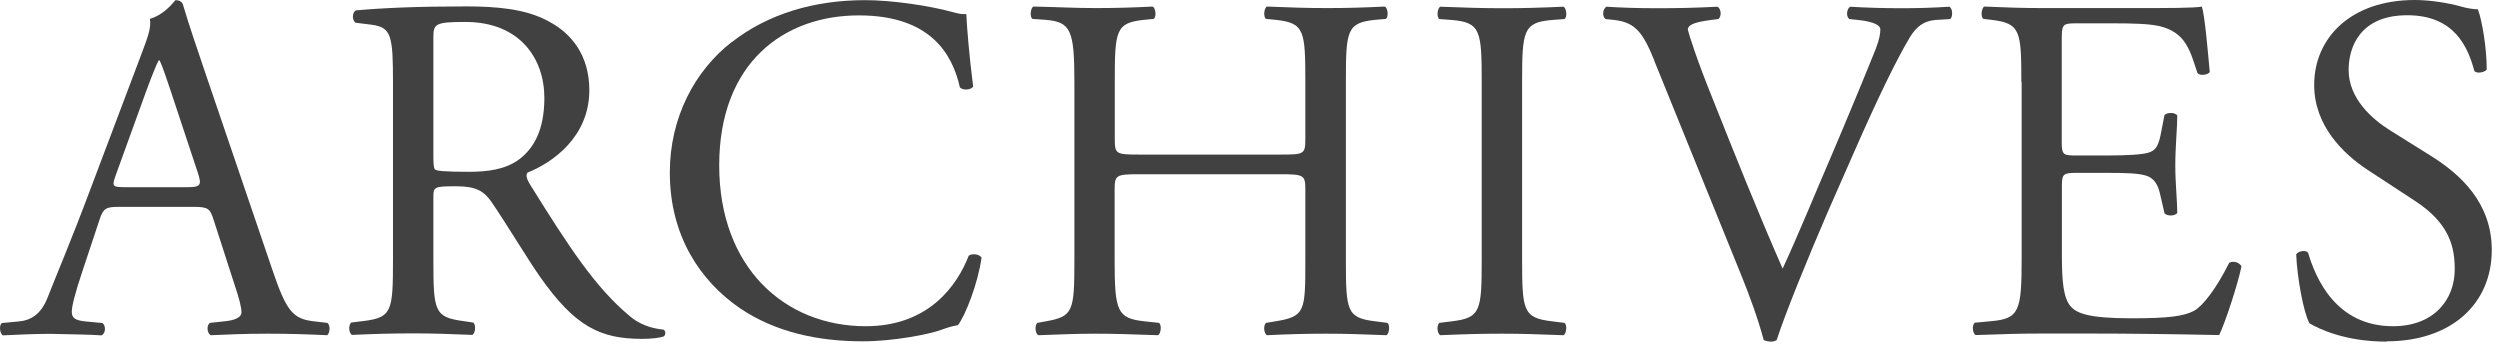 <svg width="164" height="23" viewBox="0 0 164 23" fill="none" xmlns="http://www.w3.org/2000/svg">
<path d="M14 14.38C13.77 13.67 13.64 13.57 12.67 13.57H7.78C6.97 13.57 6.78 13.67 6.55 14.35L5.42 17.75C4.93 19.21 4.71 20.08 4.71 20.44C4.71 20.83 4.87 21.02 5.65 21.09L6.72 21.19C6.95 21.35 6.95 21.87 6.66 22C5.82 21.94 4.82 21.94 3.29 21.9C2.22 21.9 1.06 21.96 0.18 22C-0.01 21.87 -0.08 21.35 0.12 21.19L1.19 21.09C1.97 21.03 2.68 20.67 3.13 19.5C3.71 18.01 4.62 15.91 5.98 12.28L9.28 3.54C9.73 2.37 9.93 1.76 9.83 1.24C10.61 1.01 11.16 0.43 11.51 0.01C11.7 0.01 11.93 0.07 12 0.3C12.42 1.72 12.94 3.21 13.42 4.64L17.85 17.65C18.79 20.43 19.21 20.92 20.6 21.08L21.47 21.18C21.7 21.34 21.63 21.86 21.47 21.99C20.14 21.93 19.01 21.89 17.55 21.89C16 21.89 14.77 21.95 13.83 21.99C13.57 21.86 13.54 21.34 13.77 21.18L14.71 21.08C15.39 21.02 15.84 20.82 15.84 20.5C15.84 20.14 15.68 19.56 15.42 18.78L14 14.38ZM7.59 11.5C7.33 12.24 7.36 12.28 8.27 12.28H12.25C13.19 12.28 13.25 12.15 12.96 11.28L11.21 6C10.95 5.22 10.66 4.35 10.47 3.96H10.41C10.31 4.12 9.99 4.9 9.63 5.87L7.59 11.5Z" fill="#414141"/>
<path d="M25.78 5.41C25.78 2.34 25.68 1.79 24.36 1.62L23.32 1.49C23.09 1.33 23.09 0.81 23.35 0.68C25.16 0.52 27.4 0.42 30.57 0.42C32.58 0.42 34.49 0.58 35.97 1.39C37.52 2.2 38.66 3.66 38.66 5.92C38.66 8.99 36.23 10.68 34.61 11.32C34.45 11.51 34.61 11.84 34.77 12.1C37.36 16.27 39.07 18.86 41.28 20.71C41.83 21.2 42.64 21.55 43.51 21.62C43.67 21.68 43.7 21.94 43.54 22.07C43.25 22.17 42.73 22.23 42.12 22.23C39.37 22.23 37.72 21.42 35.42 18.15C34.58 16.95 33.25 14.72 32.25 13.26C31.76 12.55 31.25 12.22 29.95 12.22C28.49 12.22 28.43 12.25 28.43 12.93V17.01C28.43 20.41 28.49 20.8 30.37 21.06L31.05 21.16C31.24 21.32 31.18 21.87 30.99 21.97C29.53 21.91 28.43 21.87 27.14 21.87C25.78 21.87 24.62 21.9 23.09 21.97C22.9 21.87 22.83 21.39 23.03 21.16L23.84 21.06C25.72 20.83 25.78 20.41 25.78 17.01V5.41ZM28.43 10.04C28.43 10.62 28.43 10.98 28.53 11.11C28.63 11.21 29.11 11.27 30.76 11.27C31.93 11.27 33.16 11.14 34.09 10.43C34.96 9.75 35.71 8.62 35.71 6.42C35.71 3.86 34.12 1.44 30.53 1.44C28.52 1.44 28.43 1.57 28.43 2.48V10.05V10.04Z" fill="#414141"/>
<path d="M48.01 2.76C50.37 0.92 53.38 0.01 56.75 0.01C58.5 0.01 60.96 0.37 62.48 0.79C62.87 0.89 63.09 0.95 63.39 0.92C63.42 1.66 63.58 3.7 63.84 5.68C63.68 5.91 63.19 5.94 62.97 5.74C62.48 3.54 61.03 1.01 56.34 1.01C51.39 1.01 47.18 4.15 47.18 10.85C47.18 17.55 51.48 21.4 56.79 21.4C60.96 21.4 62.81 18.68 63.55 16.77C63.78 16.61 64.26 16.67 64.39 16.9C64.16 18.58 63.32 20.72 62.84 21.33C62.45 21.39 62.06 21.52 61.71 21.65C61 21.91 58.67 22.39 56.6 22.39C53.69 22.39 50.9 21.81 48.54 20.22C45.95 18.44 43.94 15.49 43.94 11.32C43.94 7.73 45.56 4.65 48.02 2.74L48.01 2.76Z" fill="#414141"/>
<path d="M74.74 11.43C73.19 11.43 73.12 11.49 73.12 12.47V17.03C73.12 20.43 73.28 20.88 75.09 21.08L76.03 21.18C76.22 21.31 76.16 21.89 75.97 21.99C74.22 21.93 73.12 21.89 71.86 21.89C70.47 21.89 69.37 21.95 68.11 21.99C67.92 21.89 67.85 21.37 68.05 21.18L68.6 21.08C70.41 20.76 70.48 20.43 70.48 17.03V5.38C70.48 1.98 70.25 1.43 68.57 1.3L67.73 1.24C67.54 1.11 67.6 0.53 67.79 0.43C69.38 0.46 70.48 0.53 71.87 0.53C73.13 0.53 74.23 0.5 75.62 0.43C75.81 0.53 75.88 1.11 75.68 1.24L75.07 1.3C73.19 1.49 73.13 1.98 73.13 5.38V9.1C73.13 10.1 73.19 10.14 74.75 10.14H84.01C85.56 10.14 85.63 10.11 85.63 9.1V5.38C85.63 1.98 85.57 1.5 83.66 1.3L83.05 1.24C82.86 1.11 82.92 0.53 83.11 0.43C84.6 0.49 85.7 0.53 87.03 0.53C88.36 0.53 89.39 0.5 90.85 0.43C91.04 0.53 91.11 1.11 90.91 1.24L90.23 1.3C88.35 1.49 88.29 1.98 88.29 5.38V17.03C88.29 20.43 88.35 20.85 90.23 21.08L91.01 21.18C91.2 21.31 91.14 21.89 90.95 21.99C89.4 21.93 88.3 21.89 87.03 21.89C85.7 21.89 84.54 21.92 83.11 21.99C82.92 21.89 82.85 21.37 83.05 21.18L83.66 21.08C85.63 20.76 85.63 20.43 85.63 17.03V12.47C85.63 11.5 85.57 11.43 84.01 11.43H74.75H74.74Z" fill="#414141"/>
<path d="M97.2 5.45C97.2 2.02 97.14 1.47 95.23 1.31L94.42 1.25C94.23 1.12 94.29 0.54 94.48 0.44C96.1 0.5 97.2 0.54 98.56 0.54C99.92 0.54 100.96 0.51 102.57 0.44C102.76 0.54 102.83 1.12 102.63 1.25L101.82 1.31C99.91 1.47 99.85 2.02 99.85 5.45V16.97C99.85 20.4 99.91 20.85 101.82 21.08L102.63 21.18C102.82 21.31 102.76 21.89 102.57 21.99C100.95 21.93 99.85 21.89 98.56 21.89C97.2 21.89 96.1 21.92 94.48 21.99C94.29 21.89 94.22 21.37 94.42 21.18L95.23 21.08C97.14 20.85 97.2 20.4 97.2 16.97V5.45Z" fill="#414141"/>
<path d="M108.52 3.96C107.78 2.15 107.29 1.47 105.9 1.31L105.32 1.25C105.09 1.06 105.13 0.6 105.38 0.44C106.32 0.5 107.35 0.54 108.75 0.54C110.15 0.54 111.31 0.51 112.67 0.44C112.9 0.57 112.96 1.05 112.73 1.25L112.24 1.31C111.01 1.47 110.75 1.67 110.72 1.92C110.78 2.24 111.34 3.99 112.34 6.45C113.83 10.2 115.32 13.93 116.94 17.62C117.94 15.48 119.3 12.15 120.05 10.43C120.99 8.23 122.51 4.57 123.06 3.18C123.32 2.5 123.35 2.14 123.35 1.92C123.35 1.7 123.03 1.43 121.89 1.31L121.31 1.25C121.08 1.06 121.15 0.57 121.37 0.44C122.28 0.5 123.51 0.54 124.74 0.54C125.81 0.54 126.81 0.51 127.88 0.44C128.11 0.57 128.11 1.09 127.94 1.25L126.97 1.31C126.19 1.37 125.71 1.76 125.29 2.44C124.38 3.96 123.12 6.58 121.67 9.88L119.92 13.86C118.63 16.84 117.1 20.59 116.55 22.31C116.45 22.37 116.32 22.41 116.19 22.41C116.03 22.41 115.87 22.38 115.7 22.31C115.34 20.95 114.76 19.36 114.21 18.01L108.51 3.96H108.52Z" fill="#414141"/>
<path d="M132.6 5.38C132.6 2.01 132.54 1.53 130.63 1.3L130.11 1.24C129.92 1.11 129.98 0.53 130.17 0.43C131.56 0.49 132.66 0.53 133.99 0.53H140.07C142.14 0.53 144.05 0.53 144.44 0.43C144.63 0.98 144.83 3.31 144.96 4.73C144.83 4.92 144.31 4.99 144.15 4.79C143.66 3.27 143.37 2.14 141.69 1.72C141.01 1.56 139.97 1.53 138.55 1.53H136.22C135.25 1.53 135.25 1.59 135.25 2.82V9.29C135.25 10.2 135.35 10.2 136.32 10.2H138.2C139.56 10.2 140.56 10.14 140.95 10.01C141.34 9.88 141.56 9.69 141.73 8.88L141.99 7.55C142.15 7.36 142.7 7.36 142.83 7.58C142.83 8.36 142.7 9.62 142.7 10.85C142.7 12.02 142.83 13.25 142.83 13.96C142.7 14.19 142.15 14.19 141.99 13.99L141.7 12.73C141.57 12.15 141.34 11.66 140.7 11.5C140.25 11.37 139.47 11.34 138.21 11.34H136.33C135.36 11.34 135.26 11.37 135.26 12.21V16.77C135.26 18.48 135.36 19.59 135.87 20.14C136.26 20.53 136.94 20.88 139.79 20.88C142.28 20.88 143.22 20.75 143.93 20.39C144.51 20.07 145.39 18.93 146.23 17.25C146.46 17.09 146.91 17.19 147.04 17.48C146.81 18.61 146 21.1 145.58 21.98C142.67 21.92 139.79 21.88 136.91 21.88H134C132.61 21.88 131.51 21.91 129.6 21.98C129.41 21.88 129.34 21.36 129.54 21.17L130.61 21.07C132.45 20.91 132.62 20.42 132.62 17.02V5.38H132.6Z" fill="#414141"/>
<path d="M156.55 22.41C153.83 22.41 152.12 21.57 151.5 21.21C151.11 20.5 150.69 18.2 150.63 16.68C150.79 16.45 151.28 16.39 151.41 16.58C151.9 18.23 153.22 21.4 156.98 21.4C159.7 21.4 161.03 19.62 161.03 17.68C161.03 16.26 160.74 14.67 158.38 13.15L155.31 11.14C153.69 10.07 151.81 8.23 151.81 5.57C151.81 2.5 154.2 0 158.41 0C159.41 0 160.58 0.19 161.42 0.42C161.84 0.55 162.29 0.61 162.55 0.61C162.84 1.39 163.13 3.2 163.13 4.56C163 4.75 162.48 4.85 162.32 4.66C161.9 3.11 161.03 1 157.92 1C154.81 1 154.07 3.1 154.07 4.59C154.07 6.47 155.62 7.83 156.82 8.57L159.41 10.19C161.45 11.45 163.46 13.33 163.46 16.4C163.46 19.96 160.77 22.39 156.57 22.39L156.55 22.41Z" fill="#414141"/>
</svg>
